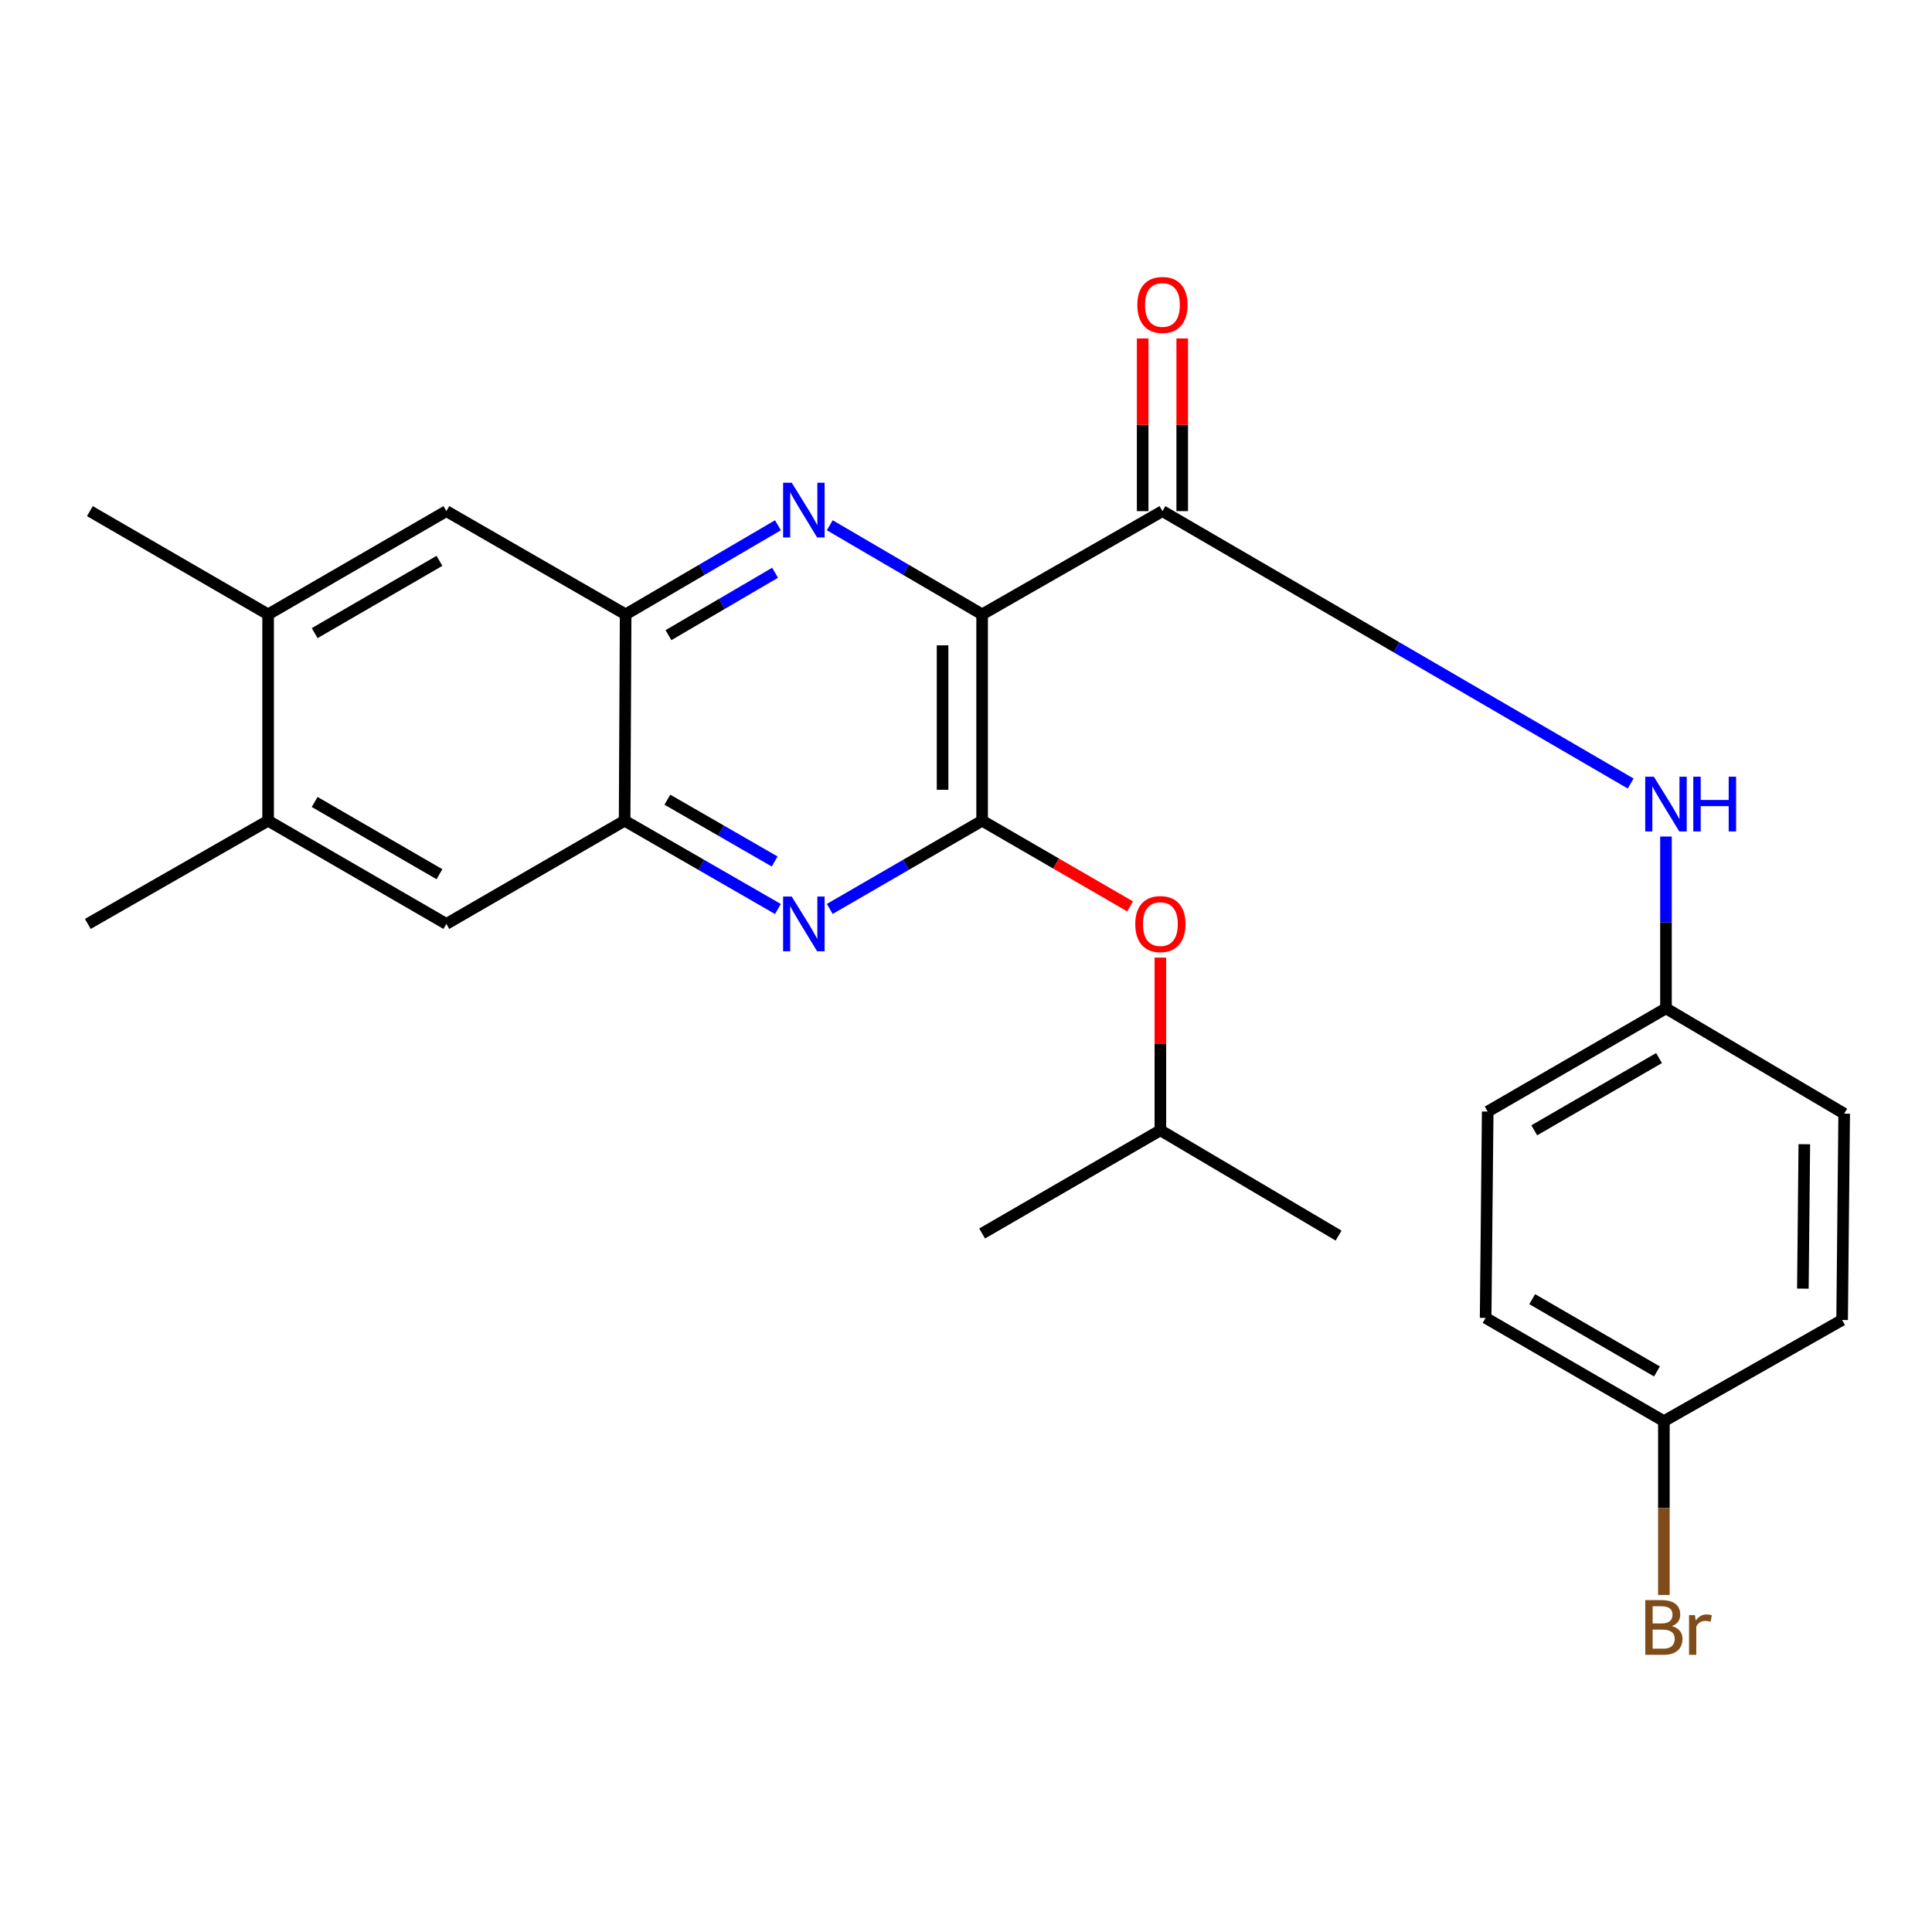 <?xml version='1.0' encoding='iso-8859-1'?>
<svg version='1.1' baseProfile='full'
              xmlns='http://www.w3.org/2000/svg'
                      xmlns:rdkit='http://www.rdkit.org/xml'
                      xmlns:xlink='http://www.w3.org/1999/xlink'
                  xml:space='preserve'
width='1000px' height='1000px' viewBox='0 0 1000 1000'>
<!-- END OF HEADER -->
<rect style='opacity:1.0;fill:#FFFFFF;stroke:none' width='1000' height='1000' x='0' y='0'> </rect>
<path class='bond-0' d='M 508.348,318.004 L 508.348,424.802' style='fill:none;fill-rule:evenodd;stroke:#000000;stroke-width:6px;stroke-linecap:butt;stroke-linejoin:miter;stroke-opacity:1' />
<path class='bond-0' d='M 487.876,334.024 L 487.876,408.783' style='fill:none;fill-rule:evenodd;stroke:#000000;stroke-width:6px;stroke-linecap:butt;stroke-linejoin:miter;stroke-opacity:1' />
<path class='bond-1' d='M 508.348,318.004 L 468.918,294.938' style='fill:none;fill-rule:evenodd;stroke:#000000;stroke-width:6px;stroke-linecap:butt;stroke-linejoin:miter;stroke-opacity:1' />
<path class='bond-1' d='M 468.918,294.938 L 429.487,271.871' style='fill:none;fill-rule:evenodd;stroke:#0000FF;stroke-width:6px;stroke-linecap:butt;stroke-linejoin:miter;stroke-opacity:1' />
<path class='bond-2' d='M 508.348,318.004 L 601.68,264.56' style='fill:none;fill-rule:evenodd;stroke:#000000;stroke-width:6px;stroke-linecap:butt;stroke-linejoin:miter;stroke-opacity:1' />
<path class='bond-3' d='M 508.348,424.802 L 468.914,447.633' style='fill:none;fill-rule:evenodd;stroke:#000000;stroke-width:6px;stroke-linecap:butt;stroke-linejoin:miter;stroke-opacity:1' />
<path class='bond-3' d='M 468.914,447.633 L 429.48,470.463' style='fill:none;fill-rule:evenodd;stroke:#0000FF;stroke-width:6px;stroke-linecap:butt;stroke-linejoin:miter;stroke-opacity:1' />
<path class='bond-7' d='M 508.348,424.802 L 546.647,446.978' style='fill:none;fill-rule:evenodd;stroke:#000000;stroke-width:6px;stroke-linecap:butt;stroke-linejoin:miter;stroke-opacity:1' />
<path class='bond-7' d='M 546.647,446.978 L 584.945,469.154' style='fill:none;fill-rule:evenodd;stroke:#FF0000;stroke-width:6px;stroke-linecap:butt;stroke-linejoin:miter;stroke-opacity:1' />
<path class='bond-4' d='M 402.662,271.874 L 363.248,294.939' style='fill:none;fill-rule:evenodd;stroke:#0000FF;stroke-width:6px;stroke-linecap:butt;stroke-linejoin:miter;stroke-opacity:1' />
<path class='bond-4' d='M 363.248,294.939 L 323.834,318.004' style='fill:none;fill-rule:evenodd;stroke:#000000;stroke-width:6px;stroke-linecap:butt;stroke-linejoin:miter;stroke-opacity:1' />
<path class='bond-4' d='M 401.178,296.463 L 373.589,312.608' style='fill:none;fill-rule:evenodd;stroke:#0000FF;stroke-width:6px;stroke-linecap:butt;stroke-linejoin:miter;stroke-opacity:1' />
<path class='bond-4' d='M 373.589,312.608 L 345.999,328.754' style='fill:none;fill-rule:evenodd;stroke:#000000;stroke-width:6px;stroke-linecap:butt;stroke-linejoin:miter;stroke-opacity:1' />
<path class='bond-6' d='M 601.68,264.56 L 722.854,335.054' style='fill:none;fill-rule:evenodd;stroke:#000000;stroke-width:6px;stroke-linecap:butt;stroke-linejoin:miter;stroke-opacity:1' />
<path class='bond-6' d='M 722.854,335.054 L 844.028,405.548' style='fill:none;fill-rule:evenodd;stroke:#0000FF;stroke-width:6px;stroke-linecap:butt;stroke-linejoin:miter;stroke-opacity:1' />
<path class='bond-12' d='M 611.916,264.56 L 611.916,219.876' style='fill:none;fill-rule:evenodd;stroke:#000000;stroke-width:6px;stroke-linecap:butt;stroke-linejoin:miter;stroke-opacity:1' />
<path class='bond-12' d='M 611.916,219.876 L 611.916,175.192' style='fill:none;fill-rule:evenodd;stroke:#FF0000;stroke-width:6px;stroke-linecap:butt;stroke-linejoin:miter;stroke-opacity:1' />
<path class='bond-12' d='M 591.444,264.56 L 591.444,219.876' style='fill:none;fill-rule:evenodd;stroke:#000000;stroke-width:6px;stroke-linecap:butt;stroke-linejoin:miter;stroke-opacity:1' />
<path class='bond-12' d='M 591.444,219.876 L 591.444,175.192' style='fill:none;fill-rule:evenodd;stroke:#FF0000;stroke-width:6px;stroke-linecap:butt;stroke-linejoin:miter;stroke-opacity:1' />
<path class='bond-25' d='M 402.658,470.499 L 362.979,447.65' style='fill:none;fill-rule:evenodd;stroke:#0000FF;stroke-width:6px;stroke-linecap:butt;stroke-linejoin:miter;stroke-opacity:1' />
<path class='bond-25' d='M 362.979,447.65 L 323.3,424.802' style='fill:none;fill-rule:evenodd;stroke:#000000;stroke-width:6px;stroke-linecap:butt;stroke-linejoin:miter;stroke-opacity:1' />
<path class='bond-25' d='M 400.97,445.903 L 373.195,429.909' style='fill:none;fill-rule:evenodd;stroke:#0000FF;stroke-width:6px;stroke-linecap:butt;stroke-linejoin:miter;stroke-opacity:1' />
<path class='bond-25' d='M 373.195,429.909 L 345.42,413.915' style='fill:none;fill-rule:evenodd;stroke:#000000;stroke-width:6px;stroke-linecap:butt;stroke-linejoin:miter;stroke-opacity:1' />
<path class='bond-5' d='M 323.834,318.004 L 323.3,424.802' style='fill:none;fill-rule:evenodd;stroke:#000000;stroke-width:6px;stroke-linecap:butt;stroke-linejoin:miter;stroke-opacity:1' />
<path class='bond-8' d='M 323.834,318.004 L 231.037,264.56' style='fill:none;fill-rule:evenodd;stroke:#000000;stroke-width:6px;stroke-linecap:butt;stroke-linejoin:miter;stroke-opacity:1' />
<path class='bond-9' d='M 323.3,424.802 L 231.037,478.224' style='fill:none;fill-rule:evenodd;stroke:#000000;stroke-width:6px;stroke-linecap:butt;stroke-linejoin:miter;stroke-opacity:1' />
<path class='bond-13' d='M 862.306,432.985 L 862.306,477.453' style='fill:none;fill-rule:evenodd;stroke:#0000FF;stroke-width:6px;stroke-linecap:butt;stroke-linejoin:miter;stroke-opacity:1' />
<path class='bond-13' d='M 862.306,477.453 L 862.306,521.921' style='fill:none;fill-rule:evenodd;stroke:#000000;stroke-width:6px;stroke-linecap:butt;stroke-linejoin:miter;stroke-opacity:1' />
<path class='bond-20' d='M 600.611,495.654 L 600.611,540.344' style='fill:none;fill-rule:evenodd;stroke:#FF0000;stroke-width:6px;stroke-linecap:butt;stroke-linejoin:miter;stroke-opacity:1' />
<path class='bond-20' d='M 600.611,540.344 L 600.611,585.033' style='fill:none;fill-rule:evenodd;stroke:#000000;stroke-width:6px;stroke-linecap:butt;stroke-linejoin:miter;stroke-opacity:1' />
<path class='bond-11' d='M 231.037,264.56 L 138.775,318.004' style='fill:none;fill-rule:evenodd;stroke:#000000;stroke-width:6px;stroke-linecap:butt;stroke-linejoin:miter;stroke-opacity:1' />
<path class='bond-11' d='M 227.46,290.291 L 162.876,327.703' style='fill:none;fill-rule:evenodd;stroke:#000000;stroke-width:6px;stroke-linecap:butt;stroke-linejoin:miter;stroke-opacity:1' />
<path class='bond-27' d='M 231.037,478.224 L 138.775,424.802' style='fill:none;fill-rule:evenodd;stroke:#000000;stroke-width:6px;stroke-linecap:butt;stroke-linejoin:miter;stroke-opacity:1' />
<path class='bond-27' d='M 227.456,452.494 L 162.873,415.099' style='fill:none;fill-rule:evenodd;stroke:#000000;stroke-width:6px;stroke-linecap:butt;stroke-linejoin:miter;stroke-opacity:1' />
<path class='bond-10' d='M 138.775,424.802 L 138.775,318.004' style='fill:none;fill-rule:evenodd;stroke:#000000;stroke-width:6px;stroke-linecap:butt;stroke-linejoin:miter;stroke-opacity:1' />
<path class='bond-22' d='M 138.775,424.802 L 45.455,478.224' style='fill:none;fill-rule:evenodd;stroke:#000000;stroke-width:6px;stroke-linecap:butt;stroke-linejoin:miter;stroke-opacity:1' />
<path class='bond-21' d='M 138.775,318.004 L 46.524,264.56' style='fill:none;fill-rule:evenodd;stroke:#000000;stroke-width:6px;stroke-linecap:butt;stroke-linejoin:miter;stroke-opacity:1' />
<path class='bond-16' d='M 862.306,521.921 L 954.545,576.424' style='fill:none;fill-rule:evenodd;stroke:#000000;stroke-width:6px;stroke-linecap:butt;stroke-linejoin:miter;stroke-opacity:1' />
<path class='bond-17' d='M 862.306,521.921 L 770.032,575.343' style='fill:none;fill-rule:evenodd;stroke:#000000;stroke-width:6px;stroke-linecap:butt;stroke-linejoin:miter;stroke-opacity:1' />
<path class='bond-17' d='M 858.722,547.652 L 794.13,585.047' style='fill:none;fill-rule:evenodd;stroke:#000000;stroke-width:6px;stroke-linecap:butt;stroke-linejoin:miter;stroke-opacity:1' />
<path class='bond-14' d='M 861.225,735.586 L 768.963,682.141' style='fill:none;fill-rule:evenodd;stroke:#000000;stroke-width:6px;stroke-linecap:butt;stroke-linejoin:miter;stroke-opacity:1' />
<path class='bond-14' d='M 857.647,709.854 L 793.064,672.443' style='fill:none;fill-rule:evenodd;stroke:#000000;stroke-width:6px;stroke-linecap:butt;stroke-linejoin:miter;stroke-opacity:1' />
<path class='bond-15' d='M 861.225,735.586 L 861.225,780.57' style='fill:none;fill-rule:evenodd;stroke:#000000;stroke-width:6px;stroke-linecap:butt;stroke-linejoin:miter;stroke-opacity:1' />
<path class='bond-15' d='M 861.225,780.57 L 861.225,825.554' style='fill:none;fill-rule:evenodd;stroke:#7F4C19;stroke-width:6px;stroke-linecap:butt;stroke-linejoin:miter;stroke-opacity:1' />
<path class='bond-26' d='M 861.225,735.586 L 953.476,683.222' style='fill:none;fill-rule:evenodd;stroke:#000000;stroke-width:6px;stroke-linecap:butt;stroke-linejoin:miter;stroke-opacity:1' />
<path class='bond-19' d='M 954.545,576.424 L 953.476,683.222' style='fill:none;fill-rule:evenodd;stroke:#000000;stroke-width:6px;stroke-linecap:butt;stroke-linejoin:miter;stroke-opacity:1' />
<path class='bond-19' d='M 933.914,592.238 L 933.165,666.997' style='fill:none;fill-rule:evenodd;stroke:#000000;stroke-width:6px;stroke-linecap:butt;stroke-linejoin:miter;stroke-opacity:1' />
<path class='bond-18' d='M 770.032,575.343 L 768.963,682.141' style='fill:none;fill-rule:evenodd;stroke:#000000;stroke-width:6px;stroke-linecap:butt;stroke-linejoin:miter;stroke-opacity:1' />
<path class='bond-23' d='M 600.611,585.033 L 508.348,638.455' style='fill:none;fill-rule:evenodd;stroke:#000000;stroke-width:6px;stroke-linecap:butt;stroke-linejoin:miter;stroke-opacity:1' />
<path class='bond-24' d='M 600.611,585.033 L 692.851,639.536' style='fill:none;fill-rule:evenodd;stroke:#000000;stroke-width:6px;stroke-linecap:butt;stroke-linejoin:miter;stroke-opacity:1' />
<path  class='atom-2' d='M 409.814 249.865
L 419.094 264.865
Q 420.014 266.345, 421.494 269.025
Q 422.974 271.705, 423.054 271.865
L 423.054 249.865
L 426.814 249.865
L 426.814 278.185
L 422.934 278.185
L 412.974 261.785
Q 411.814 259.865, 410.574 257.665
Q 409.374 255.465, 409.014 254.785
L 409.014 278.185
L 405.334 278.185
L 405.334 249.865
L 409.814 249.865
' fill='#0000FF'/>
<path  class='atom-4' d='M 409.814 464.064
L 419.094 479.064
Q 420.014 480.544, 421.494 483.224
Q 422.974 485.904, 423.054 486.064
L 423.054 464.064
L 426.814 464.064
L 426.814 492.384
L 422.934 492.384
L 412.974 475.984
Q 411.814 474.064, 410.574 471.864
Q 409.374 469.664, 409.014 468.984
L 409.014 492.384
L 405.334 492.384
L 405.334 464.064
L 409.814 464.064
' fill='#0000FF'/>
<path  class='atom-7' d='M 856.046 402.021
L 865.326 417.021
Q 866.246 418.501, 867.726 421.181
Q 869.206 423.861, 869.286 424.021
L 869.286 402.021
L 873.046 402.021
L 873.046 430.341
L 869.166 430.341
L 859.206 413.941
Q 858.046 412.021, 856.806 409.821
Q 855.606 407.621, 855.246 406.941
L 855.246 430.341
L 851.566 430.341
L 851.566 402.021
L 856.046 402.021
' fill='#0000FF'/>
<path  class='atom-7' d='M 876.446 402.021
L 880.286 402.021
L 880.286 414.061
L 894.766 414.061
L 894.766 402.021
L 898.606 402.021
L 898.606 430.341
L 894.766 430.341
L 894.766 417.261
L 880.286 417.261
L 880.286 430.341
L 876.446 430.341
L 876.446 402.021
' fill='#0000FF'/>
<path  class='atom-8' d='M 587.611 478.304
Q 587.611 471.504, 590.971 467.704
Q 594.331 463.904, 600.611 463.904
Q 606.891 463.904, 610.251 467.704
Q 613.611 471.504, 613.611 478.304
Q 613.611 485.184, 610.211 489.104
Q 606.811 492.984, 600.611 492.984
Q 594.371 492.984, 590.971 489.104
Q 587.611 485.224, 587.611 478.304
M 600.611 489.784
Q 604.931 489.784, 607.251 486.904
Q 609.611 483.984, 609.611 478.304
Q 609.611 472.744, 607.251 469.944
Q 604.931 467.104, 600.611 467.104
Q 596.291 467.104, 593.931 469.904
Q 591.611 472.704, 591.611 478.304
Q 591.611 484.024, 593.931 486.904
Q 596.291 489.784, 600.611 489.784
' fill='#FF0000'/>
<path  class='atom-13' d='M 588.68 157.842
Q 588.68 151.042, 592.04 147.242
Q 595.4 143.442, 601.68 143.442
Q 607.96 143.442, 611.32 147.242
Q 614.68 151.042, 614.68 157.842
Q 614.68 164.722, 611.28 168.642
Q 607.88 172.522, 601.68 172.522
Q 595.44 172.522, 592.04 168.642
Q 588.68 164.762, 588.68 157.842
M 601.68 169.322
Q 606 169.322, 608.32 166.442
Q 610.68 163.522, 610.68 157.842
Q 610.68 152.282, 608.32 149.482
Q 606 146.642, 601.68 146.642
Q 597.36 146.642, 595 149.442
Q 592.68 152.242, 592.68 157.842
Q 592.68 163.562, 595 166.442
Q 597.36 169.322, 601.68 169.322
' fill='#FF0000'/>
<path  class='atom-16' d='M 865.365 841.664
Q 868.085 842.424, 869.445 844.104
Q 870.845 845.744, 870.845 848.184
Q 870.845 852.104, 868.325 854.344
Q 865.845 856.544, 861.125 856.544
L 851.605 856.544
L 851.605 828.224
L 859.965 828.224
Q 864.805 828.224, 867.245 830.184
Q 869.685 832.144, 869.685 835.744
Q 869.685 840.024, 865.365 841.664
M 855.405 831.424
L 855.405 840.304
L 859.965 840.304
Q 862.765 840.304, 864.205 839.184
Q 865.685 838.024, 865.685 835.744
Q 865.685 831.424, 859.965 831.424
L 855.405 831.424
M 861.125 853.344
Q 863.885 853.344, 865.365 852.024
Q 866.845 850.704, 866.845 848.184
Q 866.845 845.864, 865.205 844.704
Q 863.605 843.504, 860.525 843.504
L 855.405 843.504
L 855.405 853.344
L 861.125 853.344
' fill='#7F4C19'/>
<path  class='atom-16' d='M 877.285 835.984
L 877.725 838.824
Q 879.885 835.624, 883.405 835.624
Q 884.525 835.624, 886.045 836.024
L 885.445 839.384
Q 883.725 838.984, 882.765 838.984
Q 881.085 838.984, 879.965 839.664
Q 878.885 840.304, 878.005 841.864
L 878.005 856.544
L 874.245 856.544
L 874.245 835.984
L 877.285 835.984
' fill='#7F4C19'/>
</svg>
